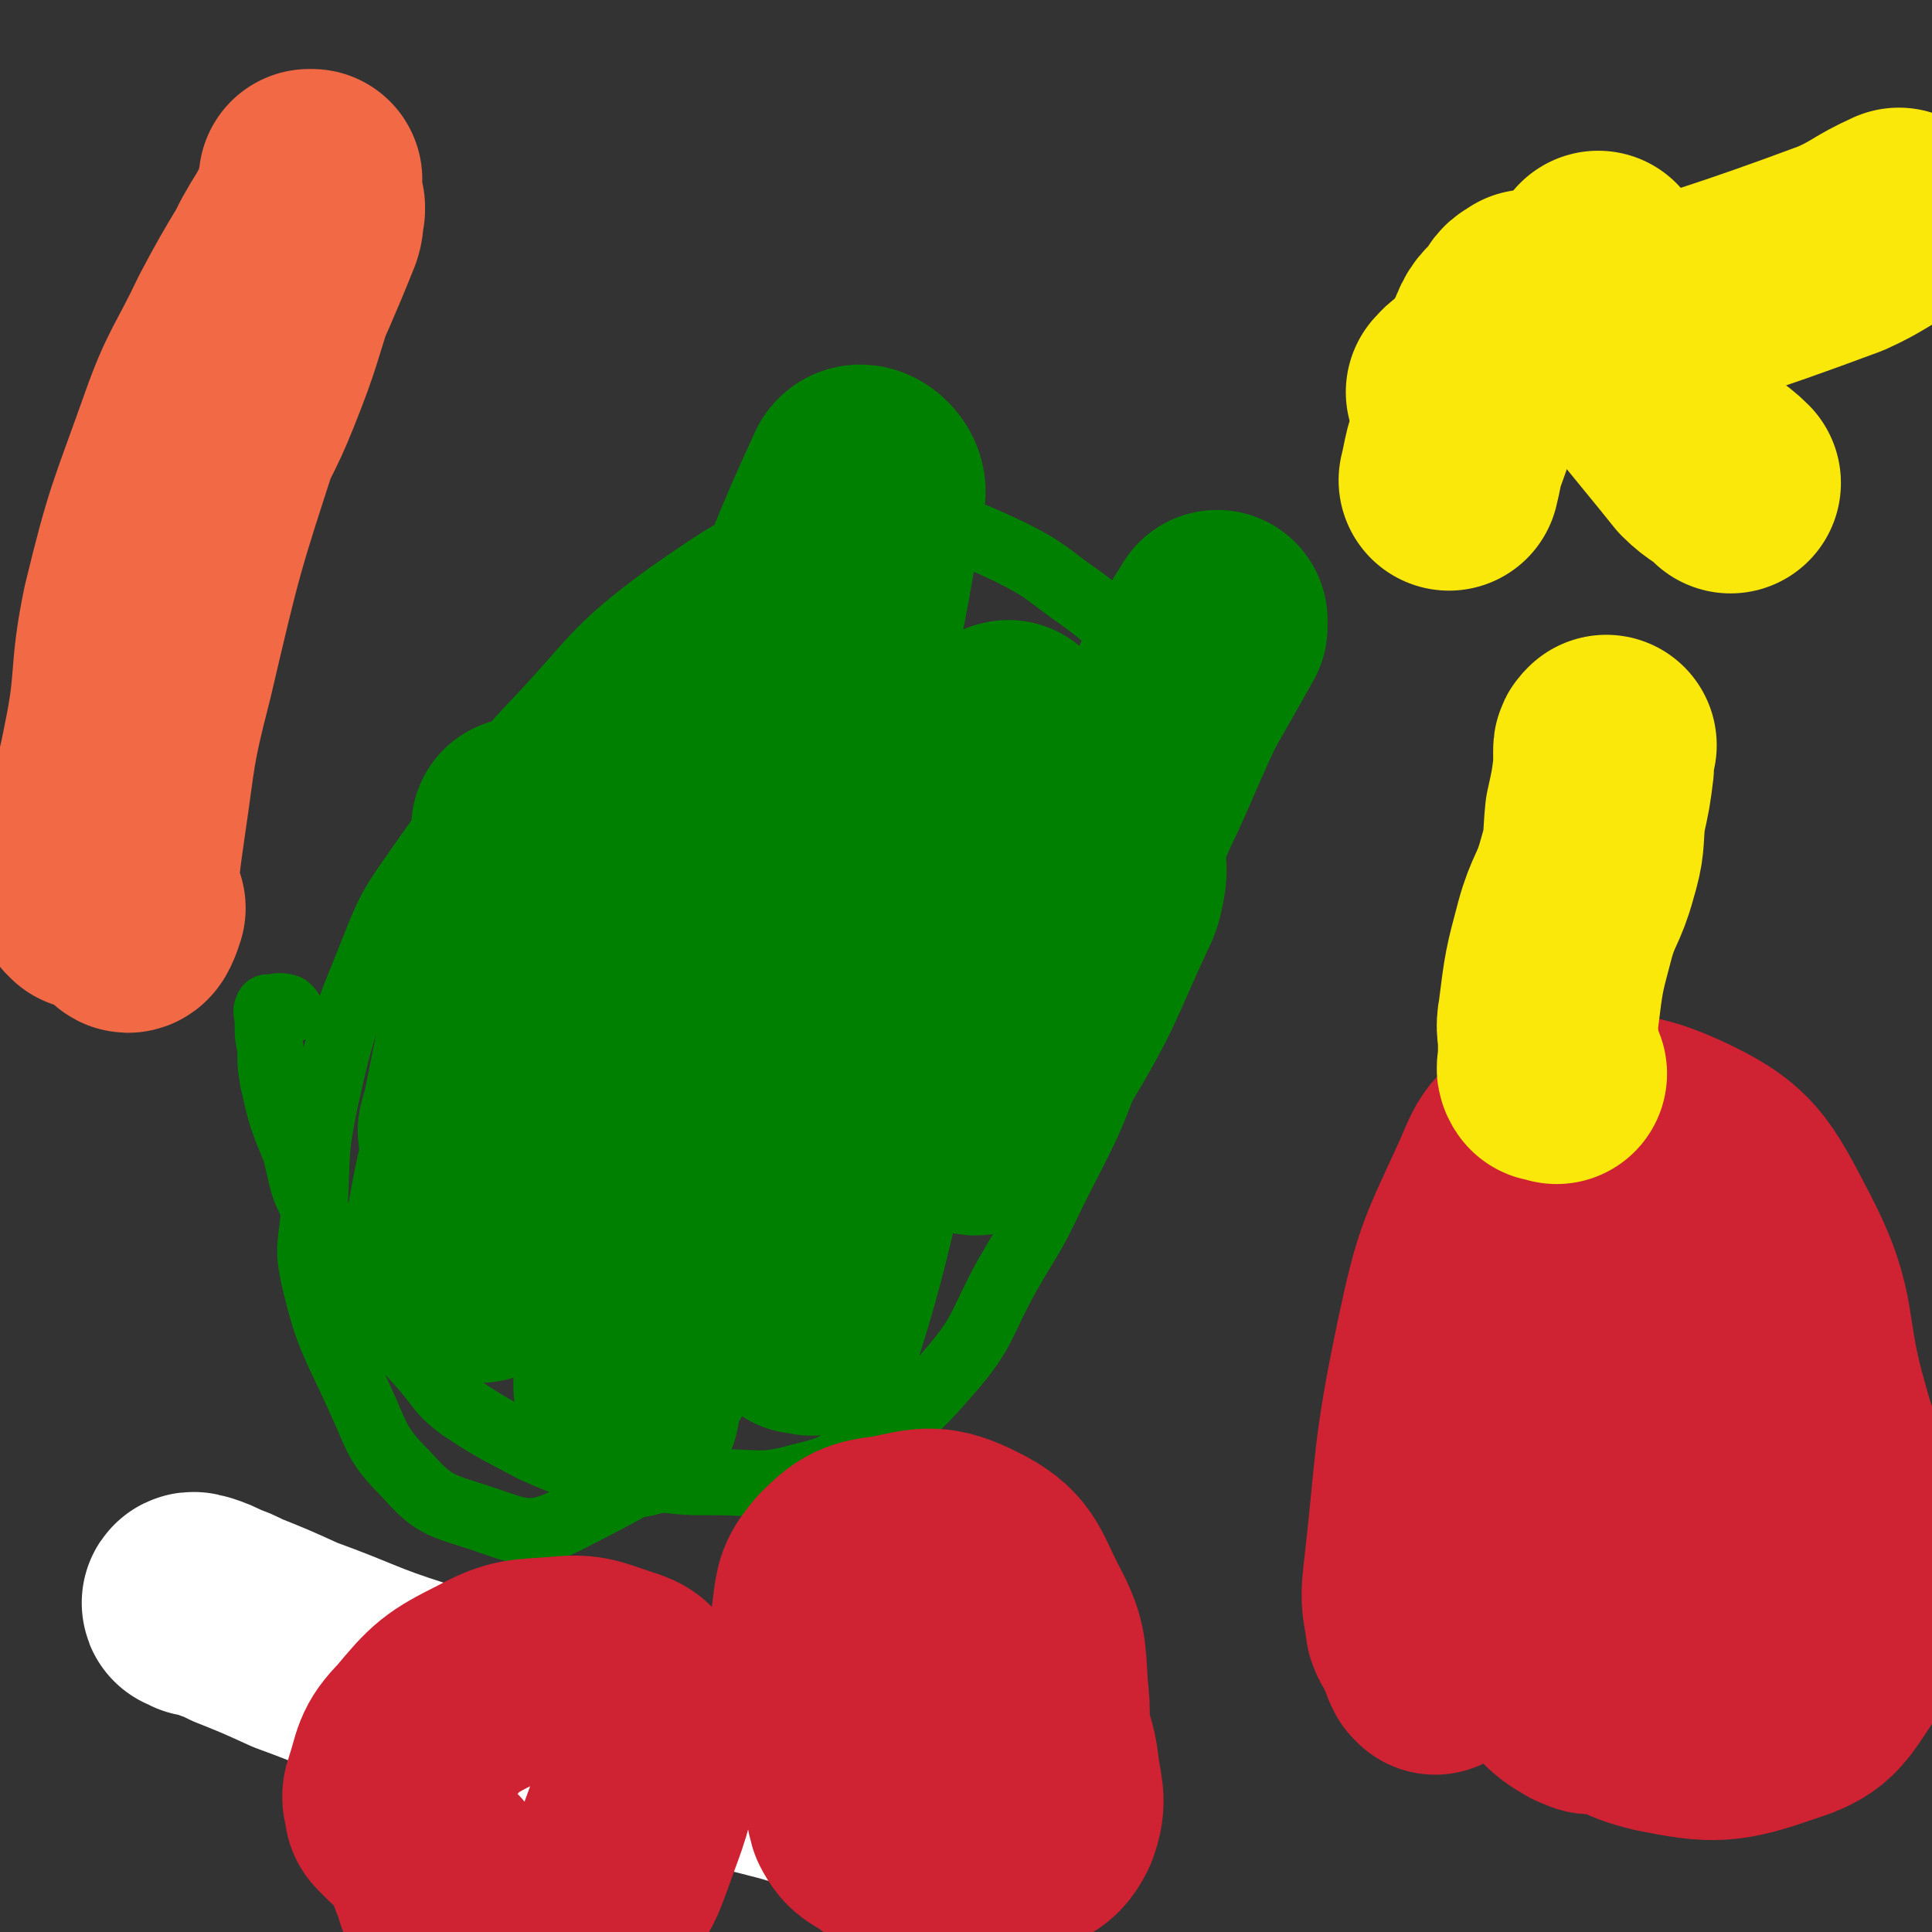 <svg viewBox='0 0 700 700' version='1.1' xmlns='http://www.w3.org/2000/svg' xmlns:xlink='http://www.w3.org/1999/xlink'><rect x="0" y="0" width="700" height="700" fill="#333333" stroke="none"/><g fill='none' stroke='#008000' stroke-width='24' stroke-linecap='round' stroke-linejoin='round'><path d='M105,366c-1,-1 -1,-1 -1,-1 -3,-1 -4,0 -7,0 0,0 0,0 0,0 -1,2 0,2 0,5 0,5 0,5 1,10 0,6 0,6 1,12 3,13 3,13 8,25 3,12 2,12 8,23 8,16 9,16 19,31 9,13 9,13 19,24 7,8 6,9 14,15 12,8 13,8 26,15 9,4 9,4 18,7 14,3 14,3 29,4 9,1 9,1 19,1 16,0 17,2 31,-2 13,-3 13,-4 23,-12 17,-11 18,-11 31,-26 13,-15 11,-17 21,-35 8,-14 9,-14 16,-29 12,-24 13,-24 22,-49 7,-19 6,-19 11,-39 3,-12 3,-12 5,-24 2,-16 1,-17 2,-33 1,-7 1,-7 1,-15 0,-9 1,-9 -1,-18 -1,-8 -2,-8 -6,-15 -3,-5 -3,-5 -7,-9 -8,-8 -8,-8 -16,-14 -13,-9 -12,-10 -26,-17 -17,-8 -18,-8 -37,-12 -14,-3 -15,-5 -29,-1 -29,9 -31,10 -57,28 -29,21 -27,24 -52,50 -20,22 -20,22 -37,46 -11,16 -12,16 -19,34 -10,25 -11,26 -17,53 -4,19 -3,19 -4,39 -1,14 -3,14 0,27 5,21 7,22 16,42 7,15 6,17 17,28 9,10 11,11 24,15 16,5 20,9 34,2 31,-16 38,-18 56,-48 24,-40 16,-46 28,-93 3,-12 1,-12 1,-24 0,-14 -1,-14 -2,-28 -1,-8 -2,-8 -3,-17 -2,-10 -1,-10 -4,-20 -1,-4 0,-5 -3,-8 -3,-5 -2,-6 -8,-9 -10,-6 -10,-7 -22,-9 -10,-2 -12,-4 -21,0 -17,9 -21,10 -32,27 -14,20 -11,23 -18,48 -3,12 -3,13 -1,25 2,12 2,13 9,23 5,9 6,9 14,15 4,2 7,5 10,2 15,-11 18,-12 26,-30 17,-37 14,-39 24,-79 3,-16 5,-18 2,-33 -1,-7 -4,-13 -11,-12 -20,1 -31,-1 -44,17 -29,41 -29,49 -40,100 -5,25 -4,32 7,52 8,14 17,18 32,16 19,-2 21,-9 36,-24 8,-8 8,-10 9,-21 2,-19 2,-21 -2,-38 -1,-6 -4,-6 -8,-10 -2,-1 -2,-1 -4,-1 '/></g>
<g fill='none' stroke='#008000' stroke-width='80' stroke-linecap='round' stroke-linejoin='round'><path d='M228,510c-1,-1 -1,-1 -1,-1 -1,-5 -1,-5 -1,-9 0,-5 0,-5 0,-10 -1,-11 -2,-11 -3,-21 -2,-25 -4,-25 -2,-50 2,-42 3,-43 11,-85 2,-10 4,-9 9,-19 2,-6 4,-9 5,-11 0,-2 -3,1 -4,3 -14,28 -14,28 -27,56 -18,40 -18,40 -36,81 -3,8 -2,9 -5,17 -1,0 -1,0 -1,-1 1,-25 1,-26 3,-52 1,-14 2,-14 5,-29 3,-22 5,-22 8,-44 1,-6 0,-10 0,-12 0,-1 0,2 0,5 -7,39 -8,39 -15,77 -4,18 -5,19 -8,36 0,1 0,1 0,1 5,-16 5,-16 9,-32 5,-23 5,-24 8,-48 2,-15 1,-15 2,-31 1,-11 2,-11 4,-22 0,-5 0,-10 0,-9 0,2 1,7 0,14 -4,25 -5,25 -10,51 -4,20 -4,20 -8,40 -1,3 -2,6 -1,5 4,-9 4,-13 10,-26 24,-53 22,-54 50,-105 10,-20 11,-21 26,-36 4,-4 13,-8 12,-2 -2,33 -8,40 -19,79 -7,27 -8,27 -16,53 -2,8 -7,21 -4,15 13,-33 17,-47 35,-94 23,-60 21,-67 46,-121 2,-3 8,2 7,6 -11,68 -14,69 -29,137 -10,45 -11,45 -21,90 -2,9 -5,23 -3,19 4,-10 7,-24 14,-47 11,-37 9,-38 21,-74 5,-16 11,-35 13,-31 3,4 0,24 -3,48 -5,43 -7,43 -12,87 -3,28 -3,28 -4,57 0,7 0,19 2,14 11,-35 12,-47 24,-94 14,-49 12,-50 28,-98 1,-3 6,-6 6,-3 3,33 2,38 2,75 -1,24 -9,42 -3,48 4,4 14,-12 23,-27 15,-25 14,-26 26,-52 2,-4 2,-4 3,-9 1,-5 0,-5 0,-10 0,-3 -1,-3 0,-5 5,-14 6,-14 12,-28 7,-16 7,-16 15,-33 5,-9 5,-11 10,-18 0,-1 0,1 0,2 -23,41 -24,41 -47,83 -14,26 -13,26 -26,53 -9,19 -8,27 -17,37 -2,3 -7,-4 -7,-10 4,-46 7,-47 15,-95 2,-11 3,-11 5,-22 1,-4 2,-10 1,-8 -8,12 -11,18 -19,37 -25,57 -26,57 -46,116 -8,24 -5,25 -9,49 -1,6 -1,15 0,12 4,-20 3,-29 9,-58 10,-46 13,-46 23,-91 1,-4 2,-11 1,-8 -8,42 -8,49 -18,98 -4,15 -5,15 -10,30 -1,4 -1,4 -2,7 '/></g>
<g fill='none' stroke='#CF2233' stroke-width='80' stroke-linecap='round' stroke-linejoin='round'><path d='M520,603c-1,-1 -1,-1 -1,-1 -1,-2 -1,-2 -1,-3 -1,-2 -1,-2 -2,-4 -1,-3 -2,-3 -3,-6 -1,-8 -2,-8 -1,-17 5,-43 3,-43 12,-86 6,-28 7,-29 19,-55 5,-11 5,-15 15,-18 21,-6 28,-9 48,0 22,10 24,15 36,38 14,27 8,30 17,61 5,19 8,19 11,39 3,16 2,17 1,33 -1,9 1,11 -4,18 -8,12 -9,15 -22,19 -20,7 -24,7 -44,3 -12,-3 -15,-5 -21,-15 -15,-24 -17,-26 -23,-55 -5,-27 -4,-28 0,-55 3,-25 0,-31 14,-49 10,-12 19,-16 35,-12 21,7 30,12 37,34 12,37 5,45 -1,85 -2,12 -5,13 -15,21 -11,9 -13,8 -27,13 -2,1 -4,0 -4,-3 -3,-26 -5,-27 -3,-54 2,-26 1,-28 11,-52 6,-14 9,-21 21,-24 9,-2 16,3 21,13 9,19 5,23 5,45 0,9 0,11 -6,17 -8,8 -10,11 -21,12 -12,1 -15,-1 -24,-9 -11,-9 -12,-11 -16,-25 -5,-18 -6,-20 -3,-39 2,-11 4,-19 12,-20 8,-1 15,5 20,16 8,20 9,25 4,46 -4,22 -9,22 -23,41 -9,14 -10,14 -22,24 -6,5 -7,5 -15,6 -14,3 -15,2 -29,1 -3,-1 -5,-2 -5,-5 1,-8 2,-12 9,-18 13,-11 16,-15 31,-17 10,-1 14,3 20,12 9,12 8,15 9,31 1,11 -1,12 -6,22 -2,4 -3,5 -7,6 -3,1 -3,0 -6,-1 -5,-3 -5,-3 -9,-7 -4,-5 -4,-6 -6,-12 -2,-4 -1,-5 -2,-9 '/></g>
<g fill='none' stroke='#FAE80B' stroke-width='80' stroke-linecap='round' stroke-linejoin='round'><path d='M564,389c-1,-1 -1,-1 -1,-1 -1,-1 -2,1 -2,0 -1,-1 0,-2 0,-3 0,-2 0,-2 0,-3 0,-2 0,-2 0,-4 0,-5 -1,-5 0,-10 2,-16 2,-16 6,-31 3,-11 5,-11 8,-22 3,-10 2,-10 3,-20 2,-9 2,-9 3,-17 0,-3 0,-3 0,-6 0,-1 0,-1 1,-2 0,0 0,0 0,0 '/><path d='M555,110c-1,-1 -1,-2 -1,-1 -3,1 -3,2 -4,4 -4,5 -5,4 -7,9 -9,21 -8,21 -16,43 -1,4 -1,5 -2,9 '/><path d='M580,96c-1,-1 -1,-2 -1,-1 -1,1 0,1 0,3 0,3 0,3 0,5 0,4 0,4 1,8 1,7 0,8 4,14 15,21 16,21 32,41 5,5 6,4 11,9 '/><path d='M529,143c-1,-1 -2,-1 -1,-1 1,-2 2,-2 4,-4 5,-2 5,-2 10,-4 19,-7 19,-7 38,-14 43,-15 44,-14 87,-30 11,-5 10,-6 21,-11 '/></g>
<g fill='none' stroke='#FFFFFF' stroke-width='80' stroke-linecap='round' stroke-linejoin='round'><path d='M72,582c-1,-1 -1,-1 -1,-1 -1,-1 -2,0 -1,0 0,0 0,0 1,0 1,0 1,0 1,0 3,1 3,1 7,3 3,1 3,1 7,3 10,4 10,4 21,9 22,8 21,9 43,16 27,9 27,8 54,14 20,4 20,3 40,7 19,4 19,3 38,8 16,4 16,6 32,10 11,3 11,2 23,4 4,0 4,0 7,0 3,0 3,0 5,0 1,0 1,0 1,0 1,0 1,1 1,1 1,1 1,1 1,1 '/></g>
<g fill='none' stroke='#CF2233' stroke-width='80' stroke-linecap='round' stroke-linejoin='round'><path d='M147,660c-1,-1 -1,-1 -1,-1 -1,-1 -1,-1 -2,-2 -1,-1 -1,-1 -1,-3 -1,-3 -1,-3 0,-6 3,-9 2,-11 9,-18 10,-12 11,-13 25,-20 11,-6 13,-5 25,-6 10,-1 11,0 20,3 6,2 8,2 10,8 4,9 4,11 3,22 -2,17 -3,17 -9,34 -3,8 -3,9 -9,16 -7,7 -8,8 -18,11 -10,3 -12,3 -22,0 -7,-1 -7,-3 -12,-8 -5,-5 -3,-6 -6,-12 '/><path d='M321,664c-1,-1 -1,-1 -1,-1 -1,-1 0,-1 0,-2 0,-1 0,-1 0,-3 0,-1 0,-1 0,-3 1,-8 0,-8 4,-15 6,-12 6,-13 16,-23 6,-6 7,-7 14,-10 5,-2 7,-2 12,0 5,3 4,5 7,11 2,3 2,4 3,8 2,7 3,7 4,15 1,9 3,11 0,19 -3,6 -5,6 -11,9 -8,4 -9,5 -18,5 -10,1 -11,-1 -21,-3 -5,-1 -5,-1 -9,-4 -5,-4 -7,-3 -10,-9 -2,-7 -1,-8 -1,-15 -1,-17 -2,-18 -1,-34 1,-12 1,-12 4,-22 1,-4 2,-5 5,-7 4,-4 5,-4 10,-6 7,-2 8,-2 16,-2 8,0 10,-1 17,3 5,4 5,6 7,13 4,12 4,12 5,25 1,9 2,9 0,18 -2,8 -3,9 -9,14 -4,4 -5,4 -11,5 -10,1 -11,0 -20,-2 -10,-3 -10,-4 -19,-9 -5,-2 -7,-1 -10,-6 -4,-6 -4,-7 -5,-16 -3,-16 -3,-17 -1,-33 1,-8 1,-9 6,-15 7,-7 9,-8 19,-9 13,-3 16,-4 28,2 12,6 12,10 18,22 7,13 6,14 7,28 1,10 1,11 -2,20 -1,5 -2,5 -7,9 -7,6 -7,7 -16,10 -8,3 -9,2 -18,3 -2,0 -2,1 -4,0 -1,0 -1,-1 -2,-2 '/></g>
<g fill='none' stroke='#F26946' stroke-width='80' stroke-linecap='round' stroke-linejoin='round'><path d='M45,286c-1,-1 -1,-1 -1,-1 -1,-1 0,-1 0,-1 0,-4 0,-4 0,-7 3,-17 1,-18 6,-34 12,-38 13,-37 28,-74 6,-15 7,-14 13,-29 8,-20 7,-20 14,-41 2,-7 2,-7 4,-13 1,-6 2,-6 3,-12 1,-5 0,-5 0,-9 0,0 1,0 1,0 -2,5 -2,6 -4,12 -11,21 -12,20 -23,41 -9,19 -11,19 -18,39 -11,31 -12,31 -20,64 -5,24 -2,25 -7,49 -4,21 -6,21 -11,42 -1,4 0,5 0,9 0,1 0,1 0,2 1,1 1,2 2,3 0,0 -1,-1 -1,-1 0,0 0,-1 0,-1 0,-3 0,-3 0,-5 3,-19 4,-19 8,-37 8,-41 5,-42 17,-82 10,-35 12,-35 26,-69 9,-20 9,-20 19,-40 4,-7 4,-7 9,-14 1,-1 1,-1 2,-2 1,0 1,0 1,0 1,0 1,0 1,0 0,0 0,0 0,0 0,1 0,1 0,1 -1,3 0,3 -1,6 -14,35 -16,34 -28,69 -15,46 -15,46 -26,93 -7,27 -6,27 -10,54 -2,14 -2,14 -3,29 0,3 -1,6 0,7 1,1 2,-2 3,-5 '/></g>
</svg>
